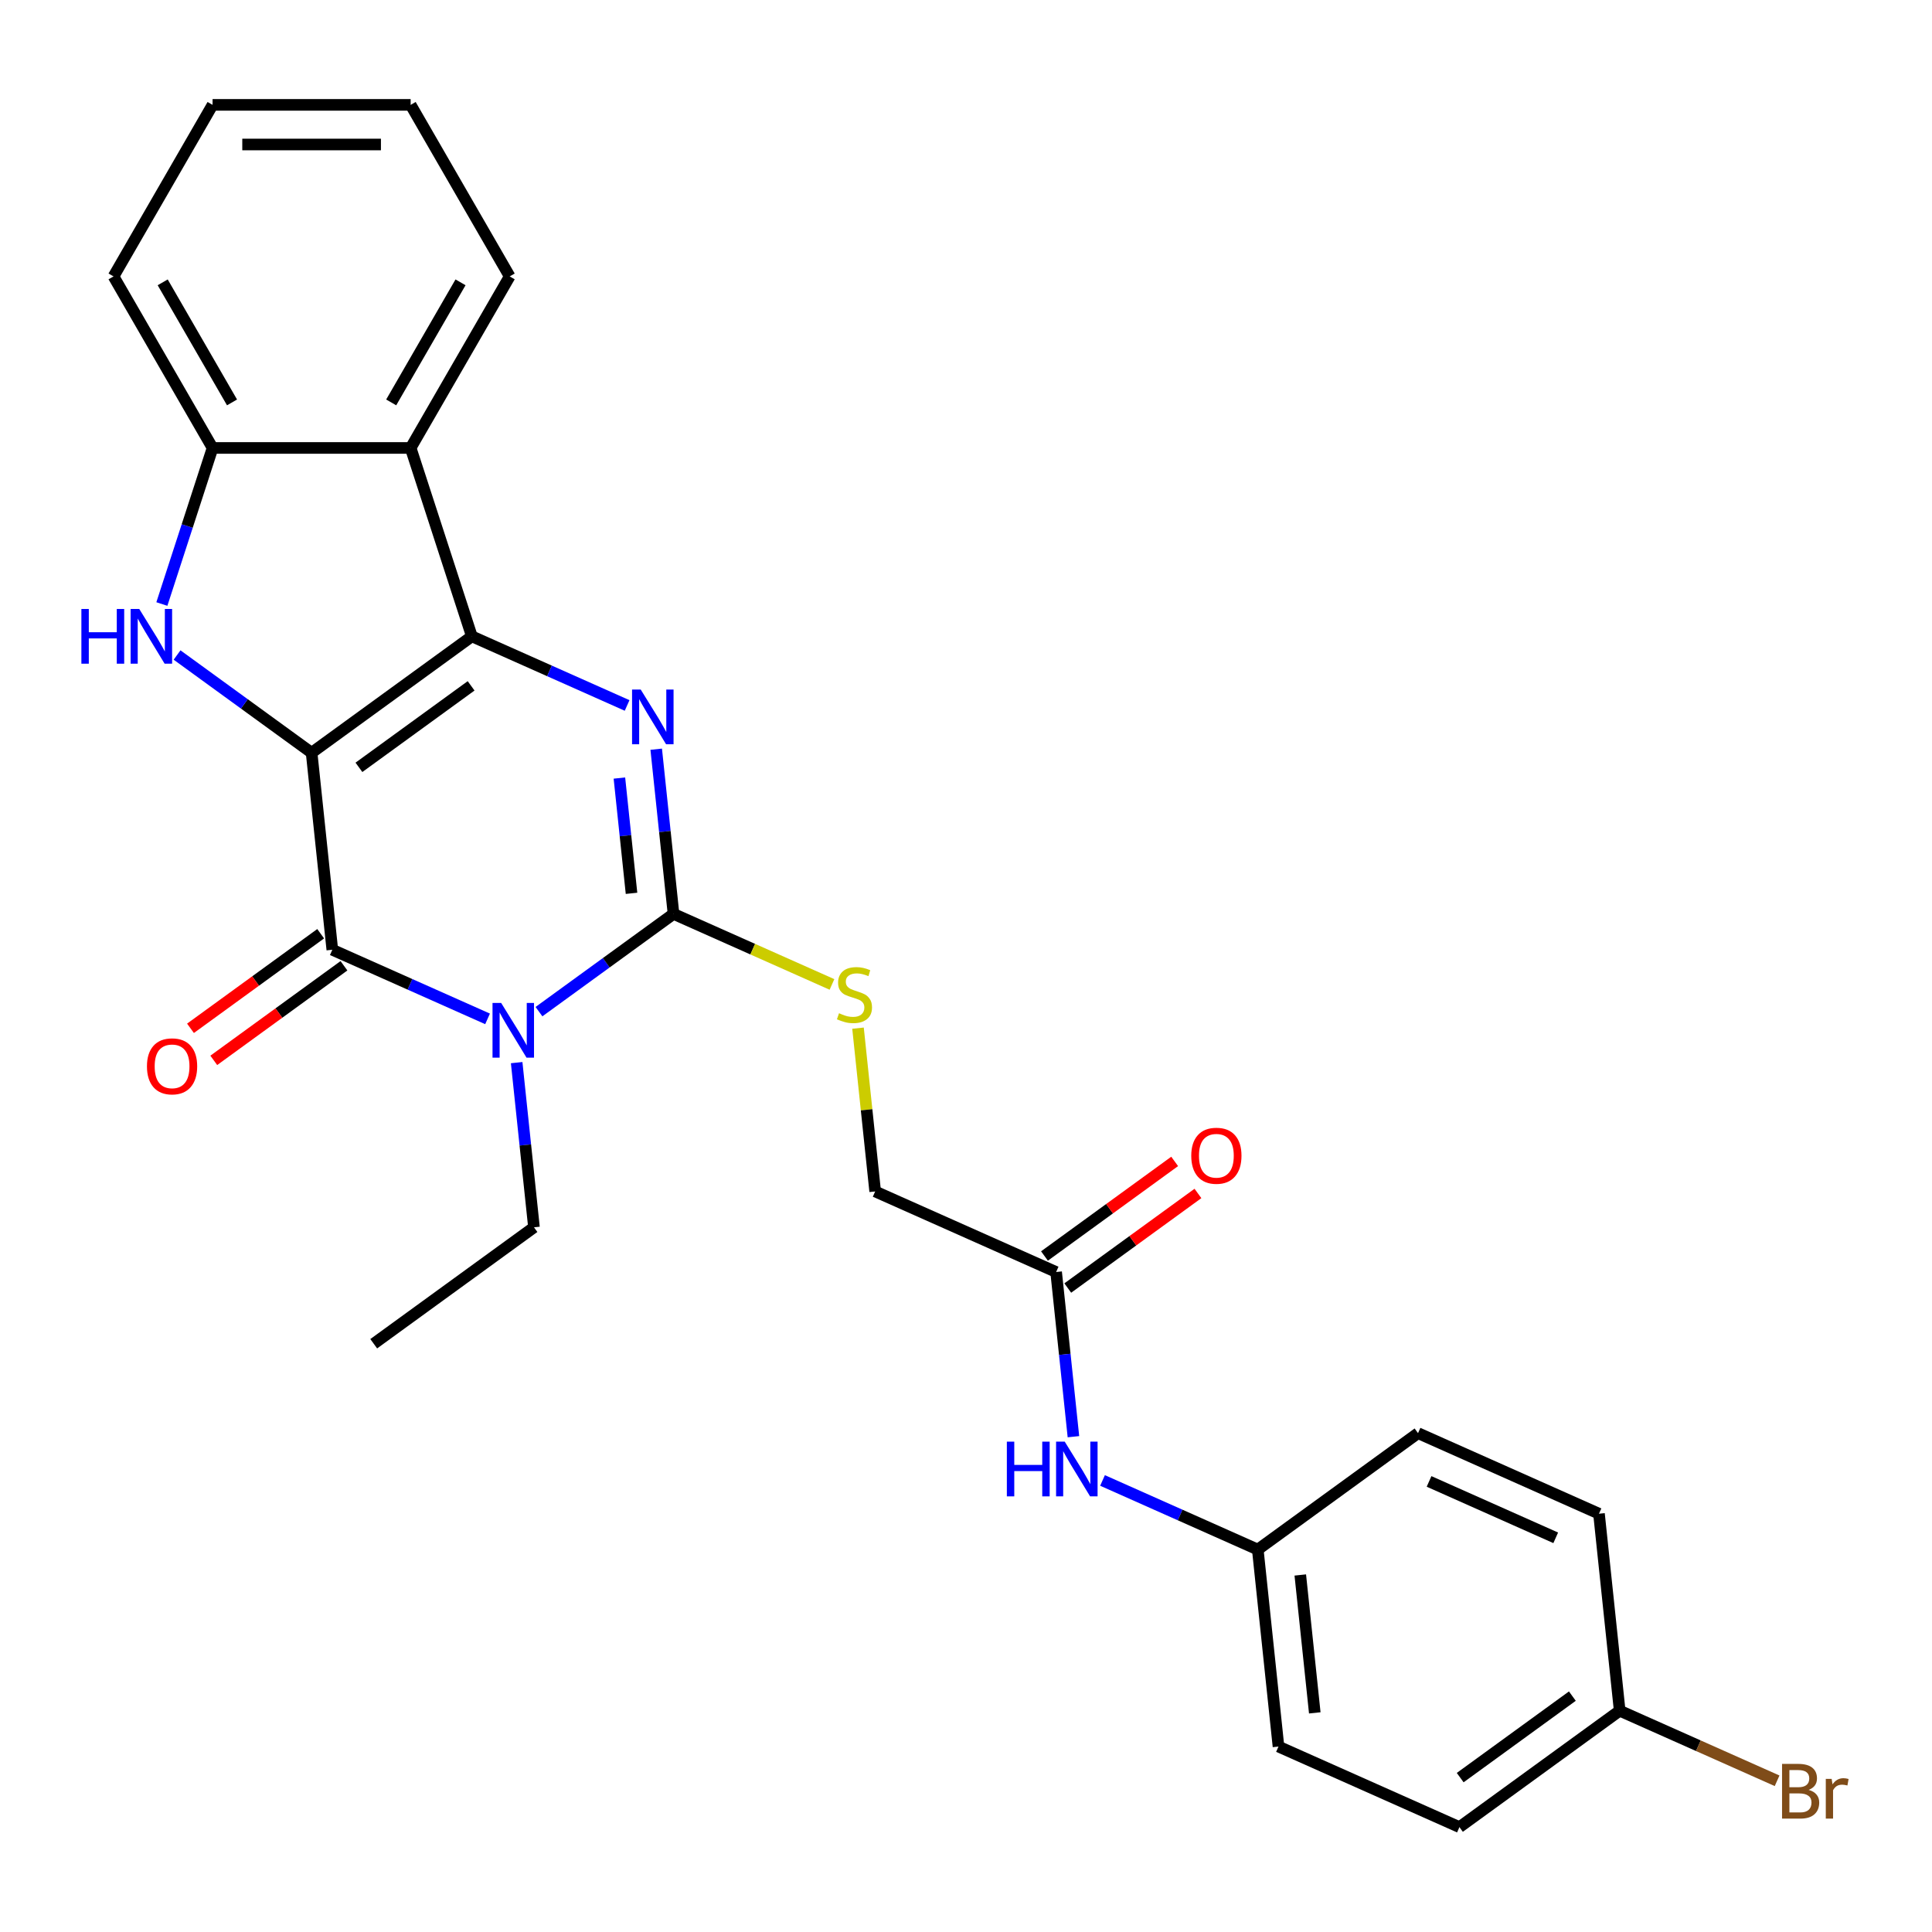 <?xml version='1.0' encoding='iso-8859-1'?>
<svg version='1.1' baseProfile='full'
              xmlns='http://www.w3.org/2000/svg'
                      xmlns:rdkit='http://www.rdkit.org/xml'
                      xmlns:xlink='http://www.w3.org/1999/xlink'
                  xml:space='preserve'
width='1000px' height='1000px' viewBox='0 0 1000 1000'>
<!-- END OF HEADER -->
<rect style='opacity:1.0;fill:#FFFFFF;stroke:none' width='1000' height='1000' x='0' y='0'> </rect>
<path class='bond-0' d='M 161.289,389.628 L 244.233,329.366' style='fill:none;fill-rule:evenodd;stroke:#000000;stroke-width:6px;stroke-linecap:butt;stroke-linejoin:miter;stroke-opacity:1' />
<path class='bond-0' d='M 185.783,397.177 L 243.844,354.994' style='fill:none;fill-rule:evenodd;stroke:#000000;stroke-width:6px;stroke-linecap:butt;stroke-linejoin:miter;stroke-opacity:1' />
<path class='bond-2' d='M 161.289,389.628 L 172.006,491.59' style='fill:none;fill-rule:evenodd;stroke:#000000;stroke-width:6px;stroke-linecap:butt;stroke-linejoin:miter;stroke-opacity:1' />
<path class='bond-5' d='M 161.289,389.628 L 126.469,364.329' style='fill:none;fill-rule:evenodd;stroke:#000000;stroke-width:6px;stroke-linecap:butt;stroke-linejoin:miter;stroke-opacity:1' />
<path class='bond-5' d='M 126.469,364.329 L 91.648,339.031' style='fill:none;fill-rule:evenodd;stroke:#0000FF;stroke-width:6px;stroke-linecap:butt;stroke-linejoin:miter;stroke-opacity:1' />
<path class='bond-3' d='M 244.233,329.366 L 284.412,347.254' style='fill:none;fill-rule:evenodd;stroke:#000000;stroke-width:6px;stroke-linecap:butt;stroke-linejoin:miter;stroke-opacity:1' />
<path class='bond-3' d='M 284.412,347.254 L 324.59,365.143' style='fill:none;fill-rule:evenodd;stroke:#0000FF;stroke-width:6px;stroke-linecap:butt;stroke-linejoin:miter;stroke-opacity:1' />
<path class='bond-6' d='M 244.233,329.366 L 212.551,231.859' style='fill:none;fill-rule:evenodd;stroke:#000000;stroke-width:6px;stroke-linecap:butt;stroke-linejoin:miter;stroke-opacity:1' />
<path class='bond-1' d='M 252.363,527.368 L 212.184,509.479' style='fill:none;fill-rule:evenodd;stroke:#0000FF;stroke-width:6px;stroke-linecap:butt;stroke-linejoin:miter;stroke-opacity:1' />
<path class='bond-1' d='M 212.184,509.479 L 172.006,491.59' style='fill:none;fill-rule:evenodd;stroke:#000000;stroke-width:6px;stroke-linecap:butt;stroke-linejoin:miter;stroke-opacity:1' />
<path class='bond-4' d='M 278.969,523.626 L 313.79,498.327' style='fill:none;fill-rule:evenodd;stroke:#0000FF;stroke-width:6px;stroke-linecap:butt;stroke-linejoin:miter;stroke-opacity:1' />
<path class='bond-4' d='M 313.79,498.327 L 348.61,473.029' style='fill:none;fill-rule:evenodd;stroke:#000000;stroke-width:6px;stroke-linecap:butt;stroke-linejoin:miter;stroke-opacity:1' />
<path class='bond-13' d='M 267.424,550.014 L 271.903,592.634' style='fill:none;fill-rule:evenodd;stroke:#0000FF;stroke-width:6px;stroke-linecap:butt;stroke-linejoin:miter;stroke-opacity:1' />
<path class='bond-13' d='M 271.903,592.634 L 276.383,635.254' style='fill:none;fill-rule:evenodd;stroke:#000000;stroke-width:6px;stroke-linecap:butt;stroke-linejoin:miter;stroke-opacity:1' />
<path class='bond-10' d='M 165.979,483.296 L 132.289,507.774' style='fill:none;fill-rule:evenodd;stroke:#000000;stroke-width:6px;stroke-linecap:butt;stroke-linejoin:miter;stroke-opacity:1' />
<path class='bond-10' d='M 132.289,507.774 L 98.599,532.251' style='fill:none;fill-rule:evenodd;stroke:#FF0000;stroke-width:6px;stroke-linecap:butt;stroke-linejoin:miter;stroke-opacity:1' />
<path class='bond-10' d='M 178.032,499.885 L 144.341,524.362' style='fill:none;fill-rule:evenodd;stroke:#000000;stroke-width:6px;stroke-linecap:butt;stroke-linejoin:miter;stroke-opacity:1' />
<path class='bond-10' d='M 144.341,524.362 L 110.651,548.84' style='fill:none;fill-rule:evenodd;stroke:#FF0000;stroke-width:6px;stroke-linecap:butt;stroke-linejoin:miter;stroke-opacity:1' />
<path class='bond-28' d='M 339.651,387.789 L 344.131,430.409' style='fill:none;fill-rule:evenodd;stroke:#0000FF;stroke-width:6px;stroke-linecap:butt;stroke-linejoin:miter;stroke-opacity:1' />
<path class='bond-28' d='M 344.131,430.409 L 348.61,473.029' style='fill:none;fill-rule:evenodd;stroke:#000000;stroke-width:6px;stroke-linecap:butt;stroke-linejoin:miter;stroke-opacity:1' />
<path class='bond-28' d='M 320.602,402.718 L 323.738,432.552' style='fill:none;fill-rule:evenodd;stroke:#0000FF;stroke-width:6px;stroke-linecap:butt;stroke-linejoin:miter;stroke-opacity:1' />
<path class='bond-28' d='M 323.738,432.552 L 326.874,462.386' style='fill:none;fill-rule:evenodd;stroke:#000000;stroke-width:6px;stroke-linecap:butt;stroke-linejoin:miter;stroke-opacity:1' />
<path class='bond-8' d='M 348.61,473.029 L 389.619,491.287' style='fill:none;fill-rule:evenodd;stroke:#000000;stroke-width:6px;stroke-linecap:butt;stroke-linejoin:miter;stroke-opacity:1' />
<path class='bond-8' d='M 389.619,491.287 L 430.628,509.545' style='fill:none;fill-rule:evenodd;stroke:#CCCC00;stroke-width:6px;stroke-linecap:butt;stroke-linejoin:miter;stroke-opacity:1' />
<path class='bond-7' d='M 83.779,312.642 L 96.903,272.251' style='fill:none;fill-rule:evenodd;stroke:#0000FF;stroke-width:6px;stroke-linecap:butt;stroke-linejoin:miter;stroke-opacity:1' />
<path class='bond-7' d='M 96.903,272.251 L 110.027,231.859' style='fill:none;fill-rule:evenodd;stroke:#000000;stroke-width:6px;stroke-linecap:butt;stroke-linejoin:miter;stroke-opacity:1' />
<path class='bond-18' d='M 212.551,231.859 L 263.813,143.071' style='fill:none;fill-rule:evenodd;stroke:#000000;stroke-width:6px;stroke-linecap:butt;stroke-linejoin:miter;stroke-opacity:1' />
<path class='bond-18' d='M 202.483,208.288 L 238.366,146.136' style='fill:none;fill-rule:evenodd;stroke:#000000;stroke-width:6px;stroke-linecap:butt;stroke-linejoin:miter;stroke-opacity:1' />
<path class='bond-27' d='M 212.551,231.859 L 110.027,231.859' style='fill:none;fill-rule:evenodd;stroke:#000000;stroke-width:6px;stroke-linecap:butt;stroke-linejoin:miter;stroke-opacity:1' />
<path class='bond-23' d='M 110.027,231.859 L 58.765,143.071' style='fill:none;fill-rule:evenodd;stroke:#000000;stroke-width:6px;stroke-linecap:butt;stroke-linejoin:miter;stroke-opacity:1' />
<path class='bond-23' d='M 120.095,208.288 L 84.212,146.136' style='fill:none;fill-rule:evenodd;stroke:#000000;stroke-width:6px;stroke-linecap:butt;stroke-linejoin:miter;stroke-opacity:1' />
<path class='bond-14' d='M 444.104,532.172 L 448.546,574.432' style='fill:none;fill-rule:evenodd;stroke:#CCCC00;stroke-width:6px;stroke-linecap:butt;stroke-linejoin:miter;stroke-opacity:1' />
<path class='bond-14' d='M 448.546,574.432 L 452.987,616.692' style='fill:none;fill-rule:evenodd;stroke:#000000;stroke-width:6px;stroke-linecap:butt;stroke-linejoin:miter;stroke-opacity:1' />
<path class='bond-9' d='M 546.648,658.392 L 452.987,616.692' style='fill:none;fill-rule:evenodd;stroke:#000000;stroke-width:6px;stroke-linecap:butt;stroke-linejoin:miter;stroke-opacity:1' />
<path class='bond-11' d='M 546.648,658.392 L 551.127,701.012' style='fill:none;fill-rule:evenodd;stroke:#000000;stroke-width:6px;stroke-linecap:butt;stroke-linejoin:miter;stroke-opacity:1' />
<path class='bond-11' d='M 551.127,701.012 L 555.607,743.632' style='fill:none;fill-rule:evenodd;stroke:#0000FF;stroke-width:6px;stroke-linecap:butt;stroke-linejoin:miter;stroke-opacity:1' />
<path class='bond-12' d='M 552.674,666.686 L 586.365,642.209' style='fill:none;fill-rule:evenodd;stroke:#000000;stroke-width:6px;stroke-linecap:butt;stroke-linejoin:miter;stroke-opacity:1' />
<path class='bond-12' d='M 586.365,642.209 L 620.055,617.731' style='fill:none;fill-rule:evenodd;stroke:#FF0000;stroke-width:6px;stroke-linecap:butt;stroke-linejoin:miter;stroke-opacity:1' />
<path class='bond-12' d='M 540.622,650.098 L 574.312,625.62' style='fill:none;fill-rule:evenodd;stroke:#000000;stroke-width:6px;stroke-linecap:butt;stroke-linejoin:miter;stroke-opacity:1' />
<path class='bond-12' d='M 574.312,625.62 L 608.003,601.143' style='fill:none;fill-rule:evenodd;stroke:#FF0000;stroke-width:6px;stroke-linecap:butt;stroke-linejoin:miter;stroke-opacity:1' />
<path class='bond-15' d='M 570.668,766.278 L 610.847,784.166' style='fill:none;fill-rule:evenodd;stroke:#0000FF;stroke-width:6px;stroke-linecap:butt;stroke-linejoin:miter;stroke-opacity:1' />
<path class='bond-15' d='M 610.847,784.166 L 651.025,802.055' style='fill:none;fill-rule:evenodd;stroke:#000000;stroke-width:6px;stroke-linecap:butt;stroke-linejoin:miter;stroke-opacity:1' />
<path class='bond-24' d='M 276.383,635.254 L 193.439,695.516' style='fill:none;fill-rule:evenodd;stroke:#000000;stroke-width:6px;stroke-linecap:butt;stroke-linejoin:miter;stroke-opacity:1' />
<path class='bond-19' d='M 651.025,802.055 L 733.969,741.793' style='fill:none;fill-rule:evenodd;stroke:#000000;stroke-width:6px;stroke-linecap:butt;stroke-linejoin:miter;stroke-opacity:1' />
<path class='bond-20' d='M 651.025,802.055 L 661.742,904.018' style='fill:none;fill-rule:evenodd;stroke:#000000;stroke-width:6px;stroke-linecap:butt;stroke-linejoin:miter;stroke-opacity:1' />
<path class='bond-20' d='M 673.025,815.206 L 680.527,886.58' style='fill:none;fill-rule:evenodd;stroke:#000000;stroke-width:6px;stroke-linecap:butt;stroke-linejoin:miter;stroke-opacity:1' />
<path class='bond-16' d='M 838.346,885.456 L 755.403,945.718' style='fill:none;fill-rule:evenodd;stroke:#000000;stroke-width:6px;stroke-linecap:butt;stroke-linejoin:miter;stroke-opacity:1' />
<path class='bond-16' d='M 813.852,877.906 L 755.792,920.09' style='fill:none;fill-rule:evenodd;stroke:#000000;stroke-width:6px;stroke-linecap:butt;stroke-linejoin:miter;stroke-opacity:1' />
<path class='bond-17' d='M 838.346,885.456 L 879.085,903.594' style='fill:none;fill-rule:evenodd;stroke:#000000;stroke-width:6px;stroke-linecap:butt;stroke-linejoin:miter;stroke-opacity:1' />
<path class='bond-17' d='M 879.085,903.594 L 919.824,921.732' style='fill:none;fill-rule:evenodd;stroke:#7F4C19;stroke-width:6px;stroke-linecap:butt;stroke-linejoin:miter;stroke-opacity:1' />
<path class='bond-30' d='M 838.346,885.456 L 827.63,783.493' style='fill:none;fill-rule:evenodd;stroke:#000000;stroke-width:6px;stroke-linecap:butt;stroke-linejoin:miter;stroke-opacity:1' />
<path class='bond-25' d='M 263.813,143.071 L 212.551,54.282' style='fill:none;fill-rule:evenodd;stroke:#000000;stroke-width:6px;stroke-linecap:butt;stroke-linejoin:miter;stroke-opacity:1' />
<path class='bond-22' d='M 733.969,741.793 L 827.63,783.493' style='fill:none;fill-rule:evenodd;stroke:#000000;stroke-width:6px;stroke-linecap:butt;stroke-linejoin:miter;stroke-opacity:1' />
<path class='bond-22' d='M 739.678,766.78 L 805.241,795.97' style='fill:none;fill-rule:evenodd;stroke:#000000;stroke-width:6px;stroke-linecap:butt;stroke-linejoin:miter;stroke-opacity:1' />
<path class='bond-21' d='M 661.742,904.018 L 755.403,945.718' style='fill:none;fill-rule:evenodd;stroke:#000000;stroke-width:6px;stroke-linecap:butt;stroke-linejoin:miter;stroke-opacity:1' />
<path class='bond-26' d='M 58.765,143.071 L 110.027,54.282' style='fill:none;fill-rule:evenodd;stroke:#000000;stroke-width:6px;stroke-linecap:butt;stroke-linejoin:miter;stroke-opacity:1' />
<path class='bond-29' d='M 212.551,54.282 L 110.027,54.282' style='fill:none;fill-rule:evenodd;stroke:#000000;stroke-width:6px;stroke-linecap:butt;stroke-linejoin:miter;stroke-opacity:1' />
<path class='bond-29' d='M 197.172,74.787 L 125.405,74.787' style='fill:none;fill-rule:evenodd;stroke:#000000;stroke-width:6px;stroke-linecap:butt;stroke-linejoin:miter;stroke-opacity:1' />
<path  class='atom-2' d='M 259.406 519.131
L 268.686 534.131
Q 269.606 535.611, 271.086 538.291
Q 272.566 540.971, 272.646 541.131
L 272.646 519.131
L 276.406 519.131
L 276.406 547.451
L 272.526 547.451
L 262.566 531.051
Q 261.406 529.131, 260.166 526.931
Q 258.966 524.731, 258.606 524.051
L 258.606 547.451
L 254.926 547.451
L 254.926 519.131
L 259.406 519.131
' fill='#0000FF'/>
<path  class='atom-4' d='M 331.633 356.906
L 340.913 371.906
Q 341.833 373.386, 343.313 376.066
Q 344.793 378.746, 344.873 378.906
L 344.873 356.906
L 348.633 356.906
L 348.633 385.226
L 344.753 385.226
L 334.793 368.826
Q 333.633 366.906, 332.393 364.706
Q 331.193 362.506, 330.833 361.826
L 330.833 385.226
L 327.153 385.226
L 327.153 356.906
L 331.633 356.906
' fill='#0000FF'/>
<path  class='atom-6' d='M 42.125 315.206
L 45.965 315.206
L 45.965 327.246
L 60.445 327.246
L 60.445 315.206
L 64.285 315.206
L 64.285 343.526
L 60.445 343.526
L 60.445 330.446
L 45.965 330.446
L 45.965 343.526
L 42.125 343.526
L 42.125 315.206
' fill='#0000FF'/>
<path  class='atom-6' d='M 72.085 315.206
L 81.365 330.206
Q 82.285 331.686, 83.765 334.366
Q 85.245 337.046, 85.325 337.206
L 85.325 315.206
L 89.085 315.206
L 89.085 343.526
L 85.205 343.526
L 75.245 327.126
Q 74.085 325.206, 72.845 323.006
Q 71.645 320.806, 71.285 320.126
L 71.285 343.526
L 67.605 343.526
L 67.605 315.206
L 72.085 315.206
' fill='#0000FF'/>
<path  class='atom-9' d='M 434.271 524.449
Q 434.591 524.569, 435.911 525.129
Q 437.231 525.689, 438.671 526.049
Q 440.151 526.369, 441.591 526.369
Q 444.271 526.369, 445.831 525.089
Q 447.391 523.769, 447.391 521.489
Q 447.391 519.929, 446.591 518.969
Q 445.831 518.009, 444.631 517.489
Q 443.431 516.969, 441.431 516.369
Q 438.911 515.609, 437.391 514.889
Q 435.911 514.169, 434.831 512.649
Q 433.791 511.129, 433.791 508.569
Q 433.791 505.009, 436.191 502.809
Q 438.631 500.609, 443.431 500.609
Q 446.711 500.609, 450.431 502.169
L 449.511 505.249
Q 446.111 503.849, 443.551 503.849
Q 440.791 503.849, 439.271 505.009
Q 437.751 506.129, 437.791 508.089
Q 437.791 509.609, 438.551 510.529
Q 439.351 511.449, 440.471 511.969
Q 441.631 512.489, 443.551 513.089
Q 446.111 513.889, 447.631 514.689
Q 449.151 515.489, 450.231 517.129
Q 451.351 518.729, 451.351 521.489
Q 451.351 525.409, 448.711 527.529
Q 446.111 529.609, 441.751 529.609
Q 439.231 529.609, 437.311 529.049
Q 435.431 528.529, 433.191 527.609
L 434.271 524.449
' fill='#CCCC00'/>
<path  class='atom-11' d='M 76.062 551.933
Q 76.062 545.133, 79.422 541.333
Q 82.782 537.533, 89.062 537.533
Q 95.342 537.533, 98.702 541.333
Q 102.062 545.133, 102.062 551.933
Q 102.062 558.813, 98.662 562.733
Q 95.262 566.613, 89.062 566.613
Q 82.822 566.613, 79.422 562.733
Q 76.062 558.853, 76.062 551.933
M 89.062 563.413
Q 93.382 563.413, 95.702 560.533
Q 98.062 557.613, 98.062 551.933
Q 98.062 546.373, 95.702 543.573
Q 93.382 540.733, 89.062 540.733
Q 84.742 540.733, 82.382 543.533
Q 80.062 546.333, 80.062 551.933
Q 80.062 557.653, 82.382 560.533
Q 84.742 563.413, 89.062 563.413
' fill='#FF0000'/>
<path  class='atom-12' d='M 521.145 746.195
L 524.985 746.195
L 524.985 758.235
L 539.465 758.235
L 539.465 746.195
L 543.305 746.195
L 543.305 774.515
L 539.465 774.515
L 539.465 761.435
L 524.985 761.435
L 524.985 774.515
L 521.145 774.515
L 521.145 746.195
' fill='#0000FF'/>
<path  class='atom-12' d='M 551.105 746.195
L 560.385 761.195
Q 561.305 762.675, 562.785 765.355
Q 564.265 768.035, 564.345 768.195
L 564.345 746.195
L 568.105 746.195
L 568.105 774.515
L 564.225 774.515
L 554.265 758.115
Q 553.105 756.195, 551.865 753.995
Q 550.665 751.795, 550.305 751.115
L 550.305 774.515
L 546.625 774.515
L 546.625 746.195
L 551.105 746.195
' fill='#0000FF'/>
<path  class='atom-13' d='M 616.592 598.21
Q 616.592 591.41, 619.952 587.61
Q 623.312 583.81, 629.592 583.81
Q 635.872 583.81, 639.232 587.61
Q 642.592 591.41, 642.592 598.21
Q 642.592 605.09, 639.192 609.01
Q 635.792 612.89, 629.592 612.89
Q 623.352 612.89, 619.952 609.01
Q 616.592 605.13, 616.592 598.21
M 629.592 609.69
Q 633.912 609.69, 636.232 606.81
Q 638.592 603.89, 638.592 598.21
Q 638.592 592.65, 636.232 589.85
Q 633.912 587.01, 629.592 587.01
Q 625.272 587.01, 622.912 589.81
Q 620.592 592.61, 620.592 598.21
Q 620.592 603.93, 622.912 606.81
Q 625.272 609.69, 629.592 609.69
' fill='#FF0000'/>
<path  class='atom-18' d='M 936.147 926.436
Q 938.867 927.196, 940.227 928.876
Q 941.627 930.516, 941.627 932.956
Q 941.627 936.876, 939.107 939.116
Q 936.627 941.316, 931.907 941.316
L 922.387 941.316
L 922.387 912.996
L 930.747 912.996
Q 935.587 912.996, 938.027 914.956
Q 940.467 916.916, 940.467 920.516
Q 940.467 924.796, 936.147 926.436
M 926.187 916.196
L 926.187 925.076
L 930.747 925.076
Q 933.547 925.076, 934.987 923.956
Q 936.467 922.796, 936.467 920.516
Q 936.467 916.196, 930.747 916.196
L 926.187 916.196
M 931.907 938.116
Q 934.667 938.116, 936.147 936.796
Q 937.627 935.476, 937.627 932.956
Q 937.627 930.636, 935.987 929.476
Q 934.387 928.276, 931.307 928.276
L 926.187 928.276
L 926.187 938.116
L 931.907 938.116
' fill='#7F4C19'/>
<path  class='atom-18' d='M 948.067 920.756
L 948.507 923.596
Q 950.667 920.396, 954.187 920.396
Q 955.307 920.396, 956.827 920.796
L 956.227 924.156
Q 954.507 923.756, 953.547 923.756
Q 951.867 923.756, 950.747 924.436
Q 949.667 925.076, 948.787 926.636
L 948.787 941.316
L 945.027 941.316
L 945.027 920.756
L 948.067 920.756
' fill='#7F4C19'/>
</svg>
